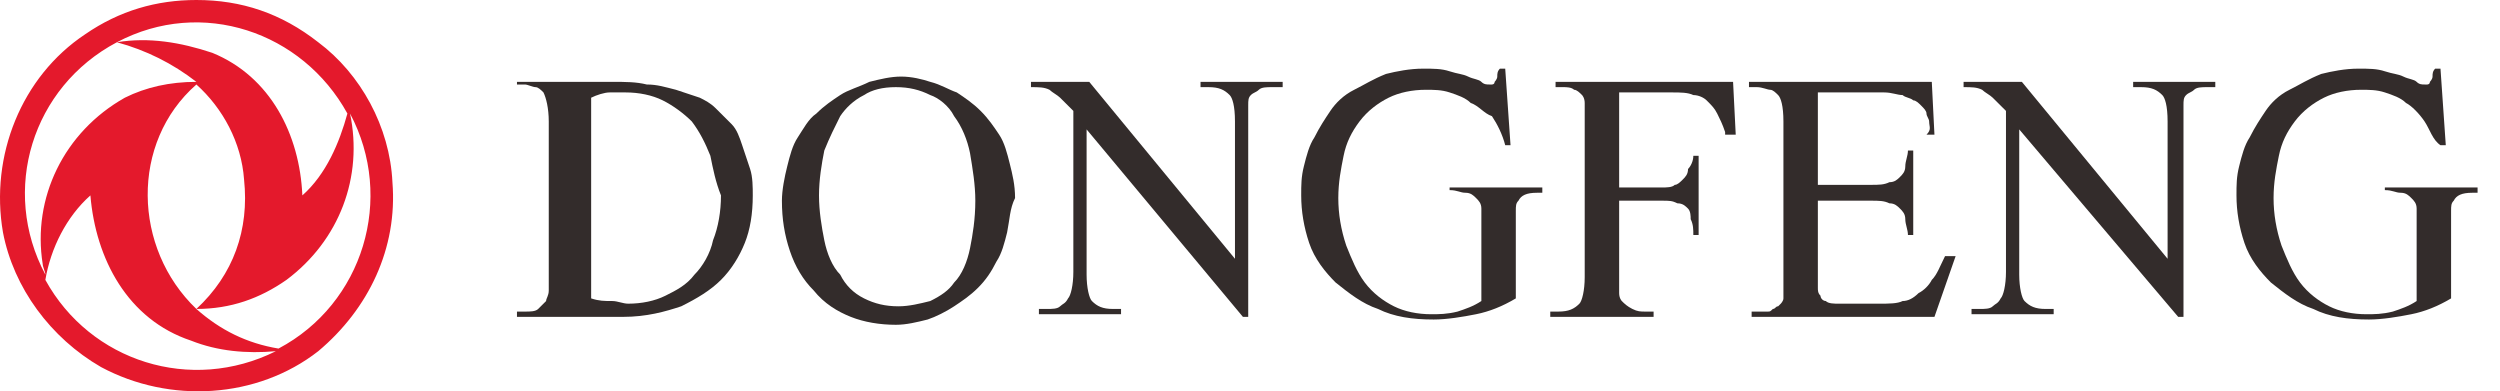 <svg width="230" height="36" viewBox="0 0 230 36" fill="none" xmlns="http://www.w3.org/2000/svg">
<path d="M68.523 22.35C68.036 23.565 67.305 24.779 66.33 25.751C65.355 26.723 64.136 27.452 62.673 28.18C61.211 28.666 59.505 29.152 57.311 29.152H47.561V28.666H48.292C48.78 28.666 49.267 28.666 49.511 28.424C49.755 28.18 49.998 27.938 50.242 27.695C50.242 27.452 50.486 27.209 50.486 26.723C50.486 26.237 50.486 25.751 50.486 25.265V11.175C50.486 9.96 50.242 8.989 49.998 8.503C49.755 8.26 49.511 8.017 49.267 8.017C49.023 8.017 48.536 7.774 48.292 7.774H47.561V7.531H56.336C57.555 7.531 58.53 7.531 59.505 7.774C60.48 7.774 61.211 8.017 62.186 8.26C62.917 8.503 63.648 8.746 64.38 8.989C64.867 9.232 65.355 9.475 65.842 9.96C66.33 10.446 66.817 10.932 67.305 11.418C67.792 11.904 68.036 12.633 68.28 13.361C68.523 14.09 68.767 14.819 69.011 15.548C69.255 16.277 69.255 17.248 69.255 17.977C69.255 19.678 69.011 21.135 68.523 22.35ZM65.355 14.333C64.867 13.118 64.38 12.147 63.648 11.175C62.917 10.446 61.942 9.717 60.967 9.232C59.992 8.746 58.773 8.503 57.555 8.503C57.067 8.503 56.58 8.503 56.092 8.503C55.605 8.503 54.873 8.746 54.386 8.989V27.452C55.117 27.695 55.605 27.695 56.336 27.695C56.823 27.695 57.311 27.938 57.798 27.938C59.017 27.938 60.236 27.695 61.211 27.209C62.186 26.723 63.161 26.237 63.892 25.265C64.624 24.537 65.355 23.322 65.599 22.107C66.086 20.892 66.33 19.435 66.33 17.977C65.842 16.762 65.599 15.548 65.355 14.333Z" fill="#332C2B"/>
<path d="M92.655 21.378C92.411 22.35 92.168 23.322 91.68 24.051C91.192 25.022 90.705 25.751 89.974 26.48C89.243 27.209 88.511 27.695 87.78 28.18C87.049 28.666 86.074 29.152 85.342 29.395C84.367 29.638 83.393 29.881 82.418 29.881C80.955 29.881 79.492 29.638 78.274 29.152C77.055 28.666 75.836 27.938 74.861 26.723C73.886 25.751 73.155 24.537 72.667 23.079C72.18 21.621 71.936 20.164 71.936 18.463C71.936 17.491 72.18 16.277 72.424 15.305C72.667 14.333 72.911 13.361 73.399 12.633C73.886 11.904 74.374 10.932 75.105 10.446C75.836 9.717 76.568 9.232 77.299 8.746C78.03 8.26 79.005 8.017 79.98 7.531C80.955 7.288 81.93 7.045 82.905 7.045C83.88 7.045 84.855 7.288 85.586 7.531C86.561 7.774 87.293 8.26 88.024 8.503C88.755 8.989 89.486 9.475 90.218 10.203C90.949 10.932 91.436 11.661 91.924 12.39C92.411 13.118 92.655 14.09 92.899 15.062C93.142 16.034 93.386 17.006 93.386 18.22C92.899 19.192 92.899 20.164 92.655 21.378ZM89.243 14.09C88.999 12.876 88.511 11.661 87.78 10.689C87.293 9.717 86.317 8.989 85.586 8.746C84.611 8.26 83.636 8.017 82.418 8.017C81.199 8.017 80.224 8.26 79.492 8.746C78.517 9.232 77.786 9.96 77.299 10.689C76.811 11.661 76.323 12.633 75.836 13.847C75.593 15.062 75.348 16.52 75.348 17.977C75.348 19.435 75.593 20.892 75.836 22.107C76.08 23.322 76.568 24.537 77.299 25.265C77.786 26.237 78.517 26.966 79.492 27.452C80.468 27.938 81.442 28.18 82.661 28.18C83.636 28.18 84.611 27.938 85.586 27.695C86.561 27.209 87.293 26.723 87.78 25.994C88.511 25.265 88.999 24.051 89.243 22.836C89.486 21.621 89.73 20.164 89.73 18.463C89.73 17.006 89.486 15.548 89.243 14.09Z" fill="#332C2B"/>
<path d="M117.03 8.017C116.543 8.017 116.055 8.017 115.811 8.26C115.567 8.503 115.324 8.503 115.08 8.746C114.836 8.989 114.836 9.232 114.836 9.717C114.836 10.203 114.836 10.689 114.836 11.175V29.152H114.349L99.967 11.904V25.265C99.967 26.48 100.211 27.452 100.455 27.695C100.942 28.18 101.43 28.424 102.405 28.424H103.136V28.909H95.58V28.424H96.311C96.799 28.424 97.286 28.424 97.53 28.18C97.774 27.938 98.017 27.938 98.261 27.452C98.505 27.209 98.748 26.237 98.748 25.022V10.203C98.748 10.203 98.505 9.96 98.261 9.717C98.017 9.475 97.774 9.232 97.53 8.989C97.286 8.746 96.799 8.503 96.555 8.26C96.067 8.017 95.58 8.017 94.849 8.017V7.531H100.211L113.617 23.808V11.175C113.617 9.717 113.374 8.989 113.13 8.746C112.643 8.26 112.155 8.017 111.18 8.017H110.449V7.531H118.005V8.017H117.03Z" fill="#332C2B"/>
<path d="M141.405 17.734C140.43 17.734 139.943 17.977 139.699 18.463C139.455 18.706 139.455 18.949 139.455 19.435C139.455 19.921 139.455 20.407 139.455 20.892V27.452C138.236 28.18 137.018 28.666 135.799 28.909C134.58 29.152 133.118 29.395 131.899 29.395C129.949 29.395 128.243 29.152 126.78 28.424C125.318 27.938 124.099 26.966 122.88 25.994C121.905 25.022 120.93 23.808 120.442 22.35C119.955 20.892 119.711 19.435 119.711 17.977C119.711 17.006 119.711 16.277 119.955 15.305C120.199 14.333 120.442 13.361 120.93 12.633C121.417 11.661 121.905 10.932 122.393 10.203C122.88 9.475 123.611 8.746 124.586 8.26C125.561 7.774 126.293 7.288 127.512 6.802C128.486 6.559 129.705 6.316 130.924 6.316C131.899 6.316 132.63 6.316 133.362 6.559C134.093 6.802 134.58 6.802 135.068 7.045C135.555 7.288 136.043 7.288 136.286 7.531C136.53 7.774 136.774 7.774 137.018 7.774H137.261C137.261 7.774 137.505 7.774 137.505 7.531C137.505 7.531 137.749 7.288 137.749 7.045C137.749 6.802 137.749 6.559 137.993 6.316H138.48L138.968 13.361H138.48C138.236 12.39 137.749 11.418 137.261 10.689C136.53 10.446 136.043 9.717 135.311 9.475C134.824 8.989 134.093 8.746 133.362 8.503C132.63 8.26 131.899 8.26 131.168 8.26C129.949 8.26 128.73 8.503 127.755 8.989C126.78 9.475 125.805 10.203 125.074 11.175C124.343 12.147 123.855 13.118 123.611 14.333C123.368 15.548 123.124 16.763 123.124 18.22C123.124 19.678 123.368 21.135 123.855 22.593C124.343 23.808 124.83 25.022 125.561 25.994C126.293 26.966 127.267 27.695 128.243 28.18C129.218 28.666 130.436 28.909 131.655 28.909C132.386 28.909 133.118 28.909 134.093 28.666C134.824 28.423 135.555 28.18 136.286 27.695V20.892C136.286 20.164 136.286 19.678 136.286 19.192C136.286 18.706 136.043 18.463 135.799 18.22C135.555 17.977 135.311 17.734 134.824 17.734C134.337 17.734 134.093 17.491 133.362 17.491V17.248H141.893V17.734H141.405Z" fill="#332C2B"/>
<path d="M158.712 12.147C158.468 11.418 158.224 10.932 157.981 10.446C157.737 9.96 157.493 9.717 157.006 9.232C156.762 8.989 156.274 8.746 155.787 8.746C155.299 8.503 154.568 8.503 153.837 8.503H148.962V17.248H152.862C153.349 17.248 153.837 17.248 154.08 17.006C154.324 17.006 154.568 16.762 154.812 16.52C155.056 16.277 155.299 16.034 155.299 15.548C155.543 15.305 155.787 14.819 155.787 14.333H156.274V21.621H155.787C155.787 21.135 155.787 20.649 155.543 20.164C155.543 19.921 155.543 19.435 155.299 19.192C155.056 18.949 154.812 18.706 154.324 18.706C153.837 18.463 153.593 18.463 152.862 18.463H148.962V25.265C148.962 25.994 148.962 26.48 148.962 26.966C148.962 27.452 149.206 27.695 149.206 27.695C149.449 27.938 149.693 28.18 150.181 28.424C150.668 28.666 150.912 28.666 151.399 28.666H152.131V29.152H142.624V28.666H143.356C144.331 28.666 144.818 28.423 145.306 27.938C145.549 27.695 145.793 26.723 145.793 25.508V11.175C145.793 10.446 145.793 9.717 145.793 9.475C145.793 8.989 145.549 8.746 145.549 8.746C145.306 8.503 145.062 8.26 144.818 8.26C144.574 8.017 144.086 8.017 143.843 8.017H143.112V7.531H159.443L159.687 12.39H158.712V12.147Z" fill="#332C2B"/>
<path d="M177.969 29.152H161.15V28.666H161.881H162.125C162.368 28.666 162.368 28.666 162.612 28.666C162.856 28.666 162.856 28.666 163.1 28.424C163.343 28.424 163.343 28.18 163.587 28.18L163.831 27.938C163.831 27.938 164.075 27.695 164.075 27.452C164.075 27.209 164.075 26.966 164.075 26.723C164.075 26.48 164.075 25.994 164.075 25.508V11.175C164.075 9.717 163.831 8.989 163.587 8.746C163.343 8.503 163.1 8.26 162.856 8.26C162.612 8.26 162.125 8.017 161.637 8.017H160.906V7.531H177.725L177.969 12.39H177.237C177.725 11.904 177.481 11.661 177.481 11.175C177.481 10.932 177.237 10.689 177.237 10.446C177.237 10.203 176.994 9.96 176.75 9.717C176.506 9.475 176.262 9.232 176.018 9.232C175.775 8.989 175.287 8.989 175.043 8.746C174.556 8.746 174.068 8.503 173.337 8.503H167.243V17.006H172.119C172.85 17.006 173.337 17.006 173.825 16.762C174.312 16.762 174.556 16.52 174.8 16.277C175.043 16.034 175.287 15.791 175.287 15.305C175.287 14.819 175.531 14.333 175.531 13.847H176.018V21.621H175.531C175.531 21.135 175.287 20.649 175.287 20.164C175.287 19.678 175.043 19.435 174.8 19.192C174.556 18.949 174.312 18.706 173.825 18.706C173.337 18.463 172.85 18.463 172.119 18.463H167.243V25.508V26.48C167.243 26.723 167.243 26.966 167.487 27.209C167.487 27.452 167.731 27.695 167.975 27.695C168.218 27.938 168.706 27.938 169.193 27.938H172.85C173.825 27.938 174.556 27.938 175.043 27.695C175.531 27.695 176.018 27.452 176.506 26.966C176.994 26.723 177.481 26.237 177.725 25.751C178.212 25.265 178.456 24.537 178.944 23.565H179.918L177.969 29.152Z" fill="#332C2B"/>
<path d="M203.075 8.017C202.588 8.017 202.1 8.017 201.856 8.26C201.613 8.503 201.369 8.503 201.125 8.746C200.881 8.989 200.881 9.232 200.881 9.717C200.881 10.203 200.881 10.689 200.881 11.175V29.152H200.394L185.769 11.904V25.265C185.769 26.48 186.012 27.452 186.256 27.695C186.744 28.18 187.231 28.424 188.206 28.424H188.938V28.909H181.381V28.424H182.113C182.6 28.424 183.088 28.424 183.331 28.18C183.575 27.938 183.819 27.938 184.062 27.452C184.306 27.209 184.55 26.237 184.55 25.022V10.203C184.55 10.203 184.306 9.96 184.062 9.717C183.819 9.475 183.575 9.232 183.331 8.989C183.088 8.746 182.6 8.503 182.356 8.26C181.869 8.017 181.381 8.017 180.65 8.017V7.531H186.012L199.419 23.808V11.175C199.419 9.717 199.175 8.989 198.931 8.746C198.444 8.26 197.957 8.017 196.981 8.017H196.25V7.531H203.807V8.017H203.075Z" fill="#332C2B"/>
<path d="M227.45 17.734C226.475 17.734 225.987 17.977 225.744 18.463C225.5 18.706 225.5 18.949 225.5 19.435C225.5 19.921 225.5 20.407 225.5 20.892V27.452C224.281 28.18 223.062 28.666 221.843 28.909C220.625 29.152 219.162 29.395 217.944 29.395C215.993 29.395 214.287 29.152 212.825 28.424C211.362 27.938 210.143 26.966 208.925 25.994C207.95 25.022 206.975 23.808 206.487 22.35C205.999 20.892 205.756 19.435 205.756 17.977C205.756 17.006 205.756 16.277 205.999 15.305C206.243 14.333 206.487 13.361 206.975 12.633C207.462 11.661 207.95 10.932 208.437 10.203C208.925 9.475 209.656 8.746 210.631 8.26C211.606 7.774 212.337 7.288 213.556 6.802C214.531 6.559 215.75 6.316 216.968 6.316C217.944 6.316 218.675 6.316 219.406 6.559C220.137 6.802 220.625 6.802 221.112 7.045C221.6 7.288 222.087 7.288 222.331 7.531C222.575 7.774 222.818 7.774 223.062 7.774H223.306C223.306 7.774 223.55 7.774 223.55 7.531C223.55 7.531 223.794 7.288 223.794 7.045C223.794 6.802 223.794 6.559 224.037 6.316H224.525L225.012 13.361H224.525C223.794 12.876 223.55 11.904 223.062 11.175C222.575 10.446 221.843 9.717 221.356 9.475C220.868 8.989 220.137 8.746 219.406 8.503C218.675 8.26 217.944 8.26 217.212 8.26C215.993 8.26 214.775 8.503 213.8 8.989C212.825 9.475 211.849 10.203 211.118 11.175C210.387 12.147 209.9 13.118 209.656 14.333C209.412 15.548 209.168 16.763 209.168 18.22C209.168 19.678 209.412 21.135 209.9 22.593C210.387 23.808 210.875 25.022 211.606 25.994C212.337 26.966 213.312 27.695 214.287 28.18C215.262 28.666 216.481 28.909 217.699 28.909C218.431 28.909 219.162 28.909 220.137 28.666C220.868 28.423 221.6 28.18 222.331 27.695V20.892C222.331 20.164 222.331 19.678 222.331 19.192C222.331 18.706 222.087 18.463 221.843 18.22C221.6 17.977 221.356 17.734 220.868 17.734C220.381 17.734 220.137 17.491 219.406 17.491V17.248H227.937V17.734H227.45Z" fill="#332C2B"/>
<path d="M18.067 0C22.211 0 25.867 1.215 29.279 3.887C33.179 6.802 35.861 11.661 36.104 16.763C36.592 22.836 33.911 28.424 29.279 32.31C23.673 36.683 15.629 37.169 9.292 33.768C4.66 31.096 1.248 26.48 0.273 21.378C-0.946 14.333 1.979 7.045 7.829 3.158C10.998 0.972 14.411 0 18.067 0ZM10.754 3.887C13.679 3.401 16.604 3.887 19.529 4.859C24.892 7.045 27.573 12.39 27.817 17.977C30.011 16.034 31.229 13.118 31.961 10.446C27.817 2.915 18.554 -0.243 10.754 3.887ZM18.067 7.531C15.873 5.83 13.435 4.616 10.754 3.887C2.954 8.017 0.029 17.491 4.173 25.265C4.173 25.022 3.929 24.537 3.929 24.294C2.954 18.22 5.879 12.147 11.485 8.989C13.435 8.017 15.629 7.531 18.067 7.531ZM18.067 28.424C21.479 25.265 22.942 21.135 22.454 16.52C22.211 13.118 20.504 9.96 18.067 7.774C11.973 13.118 12.217 22.836 18.067 28.424ZM25.623 32.068C33.423 27.938 36.348 18.22 32.204 10.446C33.423 16.277 31.229 22.107 26.354 25.751C23.917 27.452 21.236 28.424 18.067 28.424C20.261 30.367 22.698 31.582 25.623 32.068ZM4.173 25.751C8.317 33.282 17.579 36.197 25.379 32.31C22.698 32.553 20.017 32.31 17.579 31.339C11.729 29.395 8.804 23.808 8.317 17.977C6.123 19.921 4.66 22.836 4.173 25.751C4.173 25.508 4.173 25.508 4.173 25.751Z" fill="#E4192C"/>
</svg>
